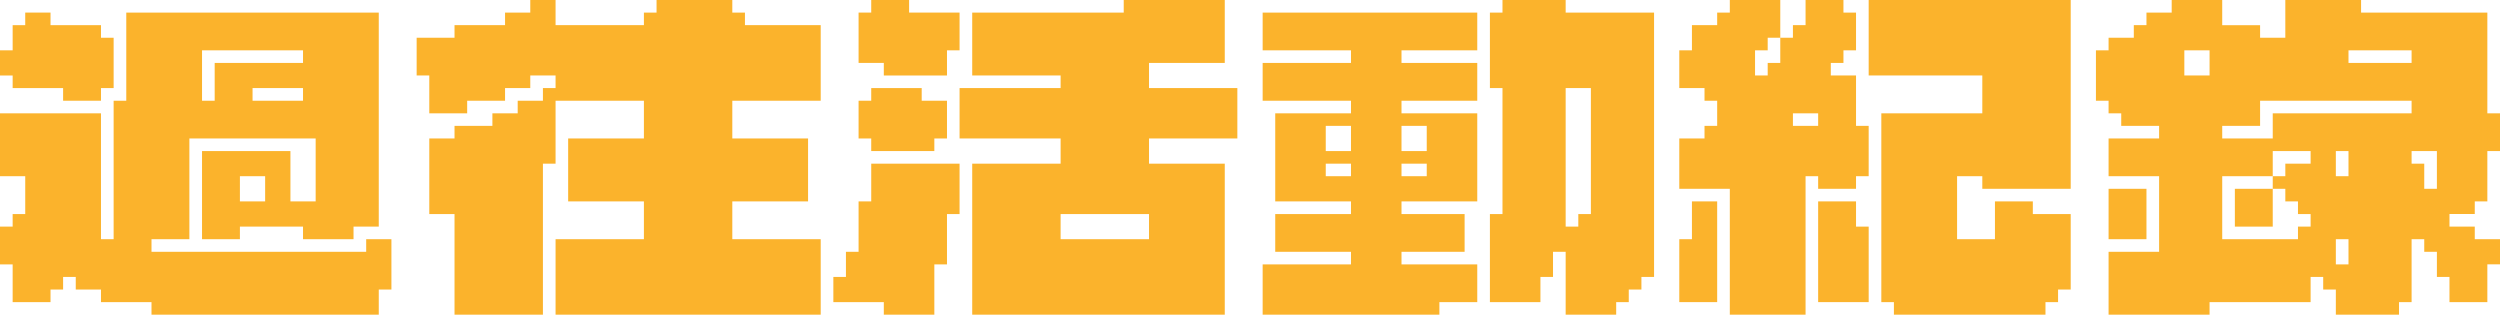 <?xml version="1.0" encoding="UTF-8"?><svg id="_圖層_2" xmlns="http://www.w3.org/2000/svg" viewBox="0 0 389.42 49.03">
  <style>
    path, polygon, rect {
      fill: #fbb32c;
    }
  </style>
  <g id="_圖層_1-2">
    <path d="M57.04,37.26v1.96H23.6v-1.96h5.9v-15.69h19.67v9.8h-3.93v-7.84h-13.77v13.73h5.9v-1.96h9.83v1.96h7.87v-1.96h3.93V1.96H19.67v13.73h-1.97v21.57h-1.97v-19.61H0v9.8h3.93v5.89h-1.96v1.96H0v5.88h1.97v5.88h5.9v-1.96h1.96v-1.96h1.97v1.96h3.93v1.96h7.87v1.96h35.4v-3.92h1.97v-7.84h-3.93ZM41.3,31.37h-3.93v-3.92h3.93v3.92ZM47.2,15.69h-7.86v-1.97h7.86v1.97ZM31.47,7.84h15.73v1.96h-13.76v5.89h-1.97v-7.85Z" />
    <polygon points="17.7 5.88 17.7 13.72 15.73 13.72 15.73 15.69 9.83 15.69 9.83 13.72 1.97 13.72 1.97 11.76 0 11.76 0 7.84 1.97 7.84 1.97 3.92 3.93 3.92 3.93 1.96 7.87 1.96 7.87 3.92 15.73 3.92 15.73 5.88 17.7 5.88" />
    <rect x="328.45" y="29.41" width="5.9" height="7.85" />
    <path d="M385.49,33.34v-1.97h1.96v-7.84h1.97v-5.88h-1.97V1.96h-19.67V0h-11.8v5.88h-3.93v-1.96h-5.9V0h-7.87v1.96h-3.93v1.96h-1.97v1.96h-3.93v1.96h-1.97v7.85h1.97v1.96h1.97v1.96h5.9v1.96h-7.87v5.88h7.87v11.77h-7.87v9.8h15.73v-1.96h15.74v-3.92h1.96v1.96h1.97v3.92h9.84v-1.96h1.96v-9.8h1.97v1.96h1.97v3.92h1.96v3.92h5.9v-5.88h1.97v-3.92h-3.93v-1.96h-3.94v-1.96h3.94ZM365.82,7.84h9.83v1.96h-9.83v-1.96ZM344.18,11.76h-3.93v-3.92h3.93v3.92ZM359.92,25.49h-3.94v1.96h-1.96v1.96h1.96v1.96h1.97v1.97h1.97v1.96h-1.97v1.96h-11.8v-9.81h7.87v-3.92h5.9v1.96ZM365.82,41.18h-1.97v-3.92h1.97v3.92ZM365.82,27.45h-1.97v-3.92h1.97v3.92ZM354.02,17.65v3.92h-7.87v-1.96h5.9v-3.92h23.6v1.96h-21.63ZM379.59,29.41h-1.97v-3.92h-1.97v-1.96h3.94v5.88Z" />
    <rect x="348.12" y="29.41" width="5.9" height="5.89" />
    <polygon points="291.08 35.3 291.08 47.06 283.21 47.06 283.21 31.37 289.11 31.37 289.11 35.3 291.08 35.3" />
    <polygon points="267.48 31.37 267.48 47.06 261.58 47.06 261.58 37.26 263.55 37.26 263.55 31.37 267.48 31.37" />
    <path d="M289.11,19.61v-7.85h-3.93v-1.96h1.97v-1.96h1.96V1.96h-1.96V0h-5.9v3.92h-1.97v1.96h-1.97v3.92h-1.96v1.96h-1.97v-3.92h1.97v-1.96h1.96V0h-7.86v1.96h-1.97v1.96h-3.93v3.92h-1.97v5.88h3.93v1.97h1.97v3.92h-1.97v1.96h-3.93v7.84h7.87v19.61h11.8v-21.57h1.96v1.96h5.9v-1.96h1.97v-7.84h-1.97ZM283.21,19.61h-3.93v-1.96h3.93v1.96Z" />
    <polygon points="322.55 0 322.55 29.41 308.78 29.41 308.78 27.45 304.85 27.45 304.85 37.26 310.75 37.26 310.75 31.37 316.65 31.37 316.65 33.34 322.55 33.34 322.55 45.1 320.58 45.1 320.58 47.06 318.62 47.06 318.62 49.02 295.01 49.02 295.01 47.06 293.05 47.06 293.05 17.65 308.78 17.65 308.78 11.76 291.08 11.76 291.08 0 322.55 0" />
    <path d="M243.88,1.96V0h-9.84v1.96h-1.96v11.76h1.96v19.62h-1.96v13.72h7.87v-3.92h1.96v-3.92h1.97v9.8h7.87v-1.96h1.96v-1.96h1.97v-1.96h1.97V1.96h-13.77ZM247.81,33.34h-1.96v1.96h-1.97V13.72h3.93v19.62Z" />
    <path d="M196.68,1.96v5.88h13.76v1.96h-13.76v5.89h13.76v1.96h-11.8v13.72h11.8v1.97h-11.8v5.88h11.8v1.96h-13.76v7.84h27.53v-1.96h5.9v-5.88h-11.8v-1.96h9.83v-5.88h-9.83v-1.97h11.8v-13.72h-11.8v-1.96h11.8v-5.89h-11.8v-1.96h11.8V1.96h-33.43ZM210.44,27.45h-3.93v-1.96h3.93v1.96ZM210.44,23.53h-3.93v-3.92h3.93v3.92ZM222.24,27.45h-3.93v-1.96h3.93v1.96ZM222.24,19.61v3.92h-3.93v-3.92h3.93Z" />
    <polygon points="149.47 25.49 149.47 33.34 147.51 33.34 147.51 41.18 145.54 41.18 145.54 49.02 137.67 49.02 137.67 47.06 129.81 47.06 129.81 43.14 131.77 43.14 131.77 39.22 133.74 39.22 133.74 31.37 135.71 31.37 135.71 25.49 149.47 25.49" />
    <polygon points="147.51 15.69 147.51 21.57 145.54 21.57 145.54 23.53 135.71 23.53 135.71 21.57 133.74 21.57 133.74 15.69 135.71 15.69 135.71 13.72 143.57 13.72 143.57 15.69 147.51 15.69" />
    <path d="M178.98,13.72v-3.92h11.8V0h-15.74v1.96h-23.6v9.8h13.77v1.96h-15.74v7.85h15.74v3.92h-13.77v23.53h39.34v-23.53h-11.8v-3.92h13.76v-7.85h-13.76ZM178.98,37.26h-13.77v-3.92h13.77v3.92Z" />
    <polygon points="149.47 1.96 149.47 7.84 147.51 7.84 147.51 11.76 137.67 11.76 137.67 9.8 133.74 9.8 133.74 1.96 135.71 1.96 135.71 0 141.61 0 141.61 1.96 149.47 1.96" />
    <polygon points="114.07 15.69 114.07 21.57 125.87 21.57 125.87 31.37 114.07 31.37 114.07 37.26 127.84 37.26 127.84 49.02 86.54 49.02 86.54 37.26 100.3 37.26 100.3 31.37 88.5 31.37 88.5 21.57 100.3 21.57 100.3 15.69 86.54 15.69 86.54 25.49 84.57 25.49 84.57 49.02 70.8 49.02 70.8 33.34 66.87 33.34 66.87 21.57 70.8 21.57 70.8 19.61 76.7 19.61 76.7 17.65 80.64 17.65 80.64 15.69 84.57 15.69 84.57 13.72 86.54 13.72 86.54 11.76 82.6 11.76 82.6 13.72 78.67 13.72 78.67 15.69 72.77 15.69 72.77 17.65 66.87 17.65 66.87 11.76 64.9 11.76 64.9 5.88 70.8 5.88 70.8 3.92 78.67 3.92 78.67 1.96 82.6 1.96 82.6 0 86.54 0 86.54 3.92 100.3 3.92 100.3 1.96 102.27 1.96 102.27 0 114.07 0 114.07 1.96 116.04 1.96 116.04 3.92 127.84 3.92 127.84 15.69 114.07 15.69" />
  </g>
</svg>

